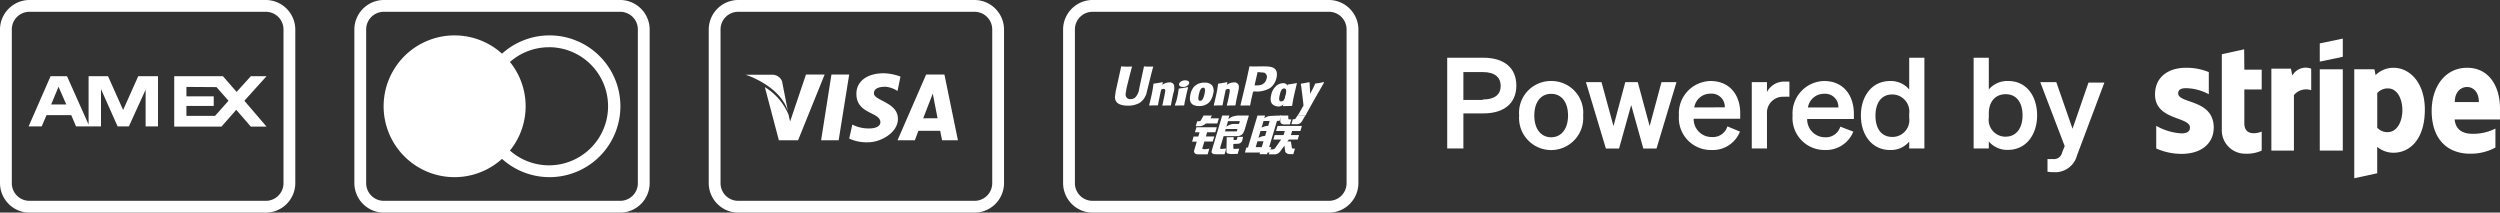 <svg xmlns="http://www.w3.org/2000/svg" width="264.856" height="22.525" viewBox="0 0 264.856 22.525">
  <rect x="0" y="0" width="264.856" height="22.525" fill="#333333" stroke="none"/>
  <g id="Group_8461" data-name="Group 8461" transform="translate(-808.088 -432.813)">
    <g id="Powered_by_Stripe_-_black" data-name="Powered by Stripe - black" transform="translate(950 428.889)">
      <path id="Path_3026" data-name="Path 3026" d="M16.611,11.24H12.77v9.612h1.715V17.136h2.126c2.144,0,3.484-1.036,3.484-2.948S18.755,11.24,16.611,11.24Zm-.089,4.467H14.485V12.759h2.064c1.233,0,1.885.527,1.885,1.474s-.679,1.429-1.885,1.429Z" transform="translate(-1.362 -1.199)" fill="#fff"/>
      <path id="Path_3027" data-name="Path 3027" d="M24.693,14A3.368,3.368,0,0,0,21.3,17.654a3.4,3.4,0,1,0,6.78,0A3.359,3.359,0,0,0,24.693,14Zm0,5.959c-1.09,0-1.787-.893-1.787-2.3s.679-2.3,1.787-2.3,1.787.893,1.787,2.3-.706,2.3-1.787,2.3Z" transform="translate(-2.27 -1.493)" fill="#fff"/>
      <path id="Path_3028" data-name="Path 3028" d="M35.974,18.793l-1.26-4.663H33.392l-1.251,4.663L30.873,14.13H29.22l2.117,7.039h1.394l1.286-4.61,1.286,4.61H36.7l2.117-7.039h-1.59Z" transform="translate(-3.117 -1.507)" fill="#fff"/>
      <path id="Path_3029" data-name="Path 3029" d="M43.6,14a3.421,3.421,0,0,0-3.35,3.654,3.386,3.386,0,0,0,3.421,3.654,3.1,3.1,0,0,0,3.046-1.947l-1.331-.554a1.59,1.59,0,0,1-1.635,1.126,1.894,1.894,0,0,1-1.939-1.939h4.931v-.536C46.761,15.528,45.671,14,43.6,14Zm-1.724,2.8A1.715,1.715,0,0,1,43.6,15.34a1.394,1.394,0,0,1,1.51,1.447Z" transform="translate(-4.292 -1.493)" fill="#fff"/>
      <path id="Path_3030" data-name="Path 3030" d="M50.5,15.168V14.123H48.89v7.031H50.5V17.464a1.688,1.688,0,0,1,1.787-1.787,4.181,4.181,0,0,1,.59,0V14.07h-.456a2.046,2.046,0,0,0-1.921,1.1Z" transform="translate(-5.215 -1.5)" fill="#fff"/>
      <path id="Path_3031" data-name="Path 3031" d="M57.079,14a3.421,3.421,0,0,0-3.35,3.654,3.386,3.386,0,0,0,3.421,3.654,3.1,3.1,0,0,0,3.011-1.947l-1.376-.527a1.59,1.59,0,0,1-1.635,1.126,1.894,1.894,0,0,1-1.876-1.939h4.949v-.536C60.223,15.528,59.116,14,57.079,14Zm-1.724,2.8a1.715,1.715,0,0,1,1.715-1.447A1.394,1.394,0,0,1,58.58,16.8Z" transform="translate(-5.73 -1.493)" fill="#fff"/>
      <path id="Path_3032" data-name="Path 3032" d="M66.949,14.6a2.546,2.546,0,0,0-2.019-.893c-1.974,0-3.1,1.653-3.1,3.654s1.126,3.654,3.1,3.654a2.519,2.519,0,0,0,2.019-.893v.733h1.608V11.24H66.949Zm0,2.993a1.787,1.787,0,0,1-1.787,2.037c-1.17,0-1.787-.893-1.787-2.251s.625-2.251,1.787-2.251a1.815,1.815,0,0,1,1.787,2.046Z" transform="translate(-6.595 -1.199)" fill="#fff"/>
      <path id="Path_3033" data-name="Path 3033" d="M78.872,13.706a2.573,2.573,0,0,0-2.064.893V11.24H75.2v9.612h1.608v-.741A2.555,2.555,0,0,0,78.836,21c1.965,0,3.091-1.662,3.091-3.654S80.837,13.706,78.872,13.706Zm-.277,5.9a1.787,1.787,0,0,1-1.787-2.037v-.42c0-1.322.75-2.046,1.787-2.046,1.161,0,1.787.893,1.787,2.251S79.711,19.6,78.595,19.6Z" transform="translate(-8.021 -1.199)" fill="#fff"/>
      <path id="Path_3034" data-name="Path 3034" d="M86.521,19.07,84.8,14.13H83.1l2.591,6.78-.268.661a.893.893,0,0,1-1.018.706,3.68,3.68,0,0,1-.536,0v1.349a4.128,4.128,0,0,0,.652.045A2.385,2.385,0,0,0,87,21.884l2.894-7.7H88.21Z" transform="translate(-8.864 -1.507)" fill="#fff"/>
      <path id="Path_3035" data-name="Path 3035" d="M124.5,12.43a2.68,2.68,0,0,0-1.9.777l-.125-.616H120.34V24.133l2.43-.527v-2.8a2.68,2.68,0,0,0,1.724.625c1.733,0,3.323-1.42,3.323-4.565C127.817,13.993,126.209,12.43,124.5,12.43Zm-.581,6.816a1.438,1.438,0,0,1-1.143-.465V15.11a1.465,1.465,0,0,1,1.161-.491c.893,0,1.5,1.009,1.5,2.3s-.616,2.323-1.519,2.323Z" transform="translate(-12.836 -1.326)" fill="#fff"/>
      <path id="Path_3036" data-name="Path 3036" d="M133.281,12.43c-2.341,0-3.761,2.019-3.761,4.565,0,3.011,1.679,4.538,4.074,4.538a5.467,5.467,0,0,0,2.68-.652v-2.01a5.173,5.173,0,0,1-2.412.554c-.965,0-1.787-.348-1.912-1.519h4.806v-.893C136.836,14.449,135.621,12.43,133.281,12.43Zm-1.313,3.636c0-1.126.688-1.6,1.3-1.6s1.251.473,1.251,1.6Z" transform="translate(-13.815 -1.326)" fill="#fff"/>
      <path id="Path_3037" data-name="Path 3037" d="M112.734,13.259l-.152-.733H110.51V21.2H112.9V15.323a1.671,1.671,0,0,1,1.831-.518V12.527a1.608,1.608,0,0,0-2,.733Z" transform="translate(-11.788 -1.324)" fill="#fff"/>
      <path id="Path_3038" data-name="Path 3038" d="M99.167,15.137c0-.393.322-.545.831-.545a5.271,5.271,0,0,1,2.412.643V12.886A6.253,6.253,0,0,0,100,12.43c-1.974,0-3.287,1.054-3.287,2.823,0,2.769,3.7,2.323,3.7,3.511,0,.465-.393.616-.893.616a6.057,6.057,0,0,1-2.68-.8v2.4a6.593,6.593,0,0,0,2.68.572c2.019,0,3.413-1.027,3.413-2.823C102.883,15.726,99.167,16.262,99.167,15.137Z" transform="translate(-10.316 -1.326)" fill="#fff"/>
      <path id="Path_3039" data-name="Path 3039" d="M107,10.24l-2.367.518v7.977a2.475,2.475,0,0,0,2.519,2.564,3.716,3.716,0,0,0,1.706-.331v-2.01c-.313.134-1.84.59-1.84-.893V14.492h1.84V12.4h-1.84Z" transform="translate(-11.16 -1.092)" fill="#fff"/>
      <path id="Path_3040" data-name="Path 3040" d="M116.25,11.409l2.439-.509V8.97l-2.439.509Z" transform="translate(-12.4 -0.957)" fill="#fff"/>
      <rect id="Rectangle_1432" data-name="Rectangle 1432" width="2.439" height="8.612" transform="translate(103.85 11.265)" fill="#fff"/>
    </g>
    <g id="Group_8459" data-name="Group 8459" transform="translate(662.088 -1686.188)">
      <path id="icons8-american-express" d="M3.129,7A3.138,3.138,0,0,0,0,10.129V26.4a3.138,3.138,0,0,0,3.129,3.129H28.157A3.138,3.138,0,0,0,31.285,26.4V10.129A3.138,3.138,0,0,0,28.157,7Zm0,1.251H28.157a1.868,1.868,0,0,1,1.877,1.877V26.4a1.868,1.868,0,0,1-1.877,1.877H3.129A1.868,1.868,0,0,1,1.251,26.4V10.129A1.868,1.868,0,0,1,3.129,8.251Zm2.229,6.824L3.031,20.394H4.419L4.927,19.2h2.62l.508,1.193H10.7v-3.95l1.76,3.95h1.193L15.428,16.5v3.891h1.31V15.076H14.645l-1.6,3.578-1.6-3.578H9.386V20.2L7.1,15.076Zm13.1,0v5.338h5.006l1.564-1.779,1.545,1.779h1.662l-2.346-2.737,2.346-2.6H26.573l-1.506,1.662L23.62,15.076ZM6.2,16.19l.821,1.877h-1.6Zm13.55.02,3.187.02,1.271,1.447-1.427,1.6H19.749V18.224h2.894V17.207H19.749Z" transform="translate(146 2112)" fill="#fff"/>
      <path id="icons8-mastercard" d="M3.129,7A3.138,3.138,0,0,0,0,10.129V26.4a3.138,3.138,0,0,0,3.129,3.129H28.157A3.138,3.138,0,0,0,31.285,26.4V10.129A3.138,3.138,0,0,0,28.157,7Zm0,1.251H28.157a1.868,1.868,0,0,1,1.877,1.877V26.4a1.868,1.868,0,0,1-1.877,1.877H3.129A1.868,1.868,0,0,1,1.251,26.4V10.129A1.868,1.868,0,0,1,3.129,8.251Zm7.508,2.5a7.509,7.509,0,1,0,5.006,13.081,7.509,7.509,0,1,0,0-11.145A7.467,7.467,0,0,0,10.637,10.754Zm10.011,1.251a6.257,6.257,0,1,1-4.165,10.95,7.456,7.456,0,0,0,0-9.386A6.254,6.254,0,0,1,20.648,12.006Z" transform="translate(183.542 2112)" fill="#fff"/>
      <path id="icons8-visa" d="M3.129,7A3.138,3.138,0,0,0,0,10.129V26.4a3.138,3.138,0,0,0,3.129,3.129H28.157A3.138,3.138,0,0,0,31.285,26.4V10.129A3.138,3.138,0,0,0,28.157,7Zm0,1.251H28.157a1.868,1.868,0,0,1,1.877,1.877V26.4a1.868,1.868,0,0,1-1.877,1.877H3.129A1.868,1.868,0,0,1,1.251,26.4V10.129A1.868,1.868,0,0,1,3.129,8.251Zm15.447,6.511c-1.941,0-2.933.956-2.933,2.17,0,2.2,2.542,1.9,2.542,3.031,0,.191-.147.645-1.212.645a3.715,3.715,0,0,1-1.76-.411l-.332,1.486a4.387,4.387,0,0,0,2.014.391c1.322,0,3.148-1.012,3.148-2.483,0-1.77-2.542-1.909-2.542-2.7,0-.4.313-.7,1.232-.7A2.793,2.793,0,0,1,20,16.64l.313-1.525A5.48,5.48,0,0,0,18.576,14.763ZM10.3,14.9,8.623,19.866s-.115-.423-.156-.684a6.253,6.253,0,0,0-2.522-2.953L7.43,21.861H9.464L12.279,14.9Zm2.7,0-1.095,6.961h1.858L14.88,14.9Zm10.031,0L20,21.861h1.838l.372-1H24.52l.2,1H26.4L24.97,14.9Zm-19.123.02s3.632,1.124,4.478,3.852L7.763,15.6a1.119,1.119,0,0,0-1-.684Zm19.827,1.994.508,2.62H22.721Z" transform="translate(221.085 2112)" fill="#fff"/>
      <g id="Group_8460" data-name="Group 8460" transform="translate(258.627 2119)">
        <path id="Shape" d="M443.143,259.348h.643l.183-.625h-.638Zm.515-1.719-.223.74a3.089,3.089,0,0,1,.376-.165c.134-.03.332-.055.332-.055l.153-.515h-.643Zm.322-1.06-.213.71a3.09,3.09,0,0,1,.371-.145,2.029,2.029,0,0,1,.332-.045l.153-.515h-.638Zm1.42,0-.831,2.774h.223l-.173.575H444.4l-.054.175h-.792l.054-.175H442l.158-.53h.163l.841-2.819.168-.57h.807l-.084.285a1.509,1.509,0,0,1,.421-.21c.2-.055,1.371-.075,1.371-.075l-.173.565H445.4Z" transform="translate(-422.739 -243.757)" fill="#fff"/>
        <path id="Shape-2" data-name="Shape" d="M334.326,256h.861l.01.325c0,.055.04.08.144.08h.173l-.158.535h-.465c-.4.03-.554-.145-.544-.34l-.015-.595Zm.106,2.544h-.822l.139-.475h.94l.134-.435H333.9l.158-.535h2.574l-.158.535H335.6l-.134.435h.866l-.144.475h-.935l-.168.2h.381l.094.6a.3.3,0,0,0,.03.125.5.5,0,0,0,.2.03h.114l-.178.585h-.292c-.045,0-.114-.005-.208-.005a.571.571,0,0,1-.208-.09.278.278,0,0,1-.153-.2l-.089-.6-.426.59a.724.724,0,0,1-.629.33h-.594l.158-.52h.228a.352.352,0,0,0,.168-.05.238.238,0,0,0,.124-.1Zm-8.986-1.3h2.173l-.158.525h-.866l-.134.445h.891l-.163.54H326.3l-.218.725c-.025.08.213.09.3.09l.445-.06-.178.6h-1a.952.952,0,0,1-.228-.03.312.312,0,0,1-.213-.35l.287-.96H325l.163-.55h.495l.134-.445H325.3l.158-.525Zm1.5-.949h.891l-.163.545h-1.217l-.134.115c-.059.055-.074.035-.148.075a.876.876,0,0,1-.4.1h-.391l.158-.525h.119a.463.463,0,0,0,.2-.03.42.42,0,0,0,.129-.17l.223-.41h.886l-.153.3Zm1.679.9a1.369,1.369,0,0,1,.658-.295c.094-.02.688-.01.688-.01l.089-.3h-1.252l-.183.61Zm1.178.23h-1.242l-.074.255h1.079c.129-.015.153.005.163,0l.079-.25ZM328.19,256h.757l-.109.385a2.173,2.173,0,0,1,.406-.265,4.374,4.374,0,0,1,.544-.12l1.227,0-.421,1.409a1.757,1.757,0,0,1-.2.47.532.532,0,0,1-.208.195.717.717,0,0,1-.287.095c-.079.005-.208.01-.376.01h-1.183l-.332,1.114c-.03.11-.045.165-.025.195a.139.139,0,0,0,.114.055l.52-.05-.178.61h-.584c-.188,0-.322-.005-.416-.01a.489.489,0,0,1-.247-.05c-.054-.05-.139-.115-.134-.18a1.921,1.921,0,0,1,.069-.3Z" transform="translate(-311.334 -243.757)" fill="#fff"/>
        <path id="Shape-3" data-name="Shape" d="M167.575,154.461l-.069.34a.471.471,0,0,1-.134.255.545.545,0,0,1-.406.145l-.421.02,0,.38c0,.1.025.095.04.115a.167.167,0,0,0,.054.035l.134-.01.4-.02-.168.56h-.46a1.483,1.483,0,0,1-.638-.07c-.079-.05-.089-.11-.089-.22l.03-1.489h.737l-.01.3h.178a.275.275,0,0,0,.129-.02.119.119,0,0,0,.049-.075l.074-.24h.579ZM157.083,147c-.025.12-.5,2.324-.5,2.324a1.662,1.662,0,0,1-.426.97.759.759,0,0,1-.5.175.463.463,0,0,1-.52-.45l0-.1s.094-.595.094-.6.495-2.009.584-2.274a.089.089,0,0,0,0-.03,7.187,7.187,0,0,1-1.148-.015c0,.02-.03.145-.03.145l-.5,2.264-.045.19-.084.63a.9.9,0,0,0,.109.465c.233.41.891.47,1.262.47a2.447,2.447,0,0,0,1.232-.29,1.828,1.828,0,0,0,.787-1.244l.059-.225s.51-2.084.6-2.354c0-.015,0-.025.01-.03a8.141,8.141,0,0,1-.975-.015Zm2.823,4.143c-.341,0-.465,0-.866.015l-.015-.03c.035-.155.074-.3.1-.46l.049-.21c.074-.325.144-.71.153-.825.01-.07.03-.245-.168-.245a.665.665,0,0,0-.257.08c-.049.175-.144.665-.193.885-.1.47-.1.525-.148.755l-.03.03c-.351-.005-.475-.005-.881.015l-.02-.035c.069-.28.134-.56.2-.84a12.015,12.015,0,0,0,.257-1.429l.035-.02c.4-.055.49-.07.921-.155l.035.04-.064.24a2.432,2.432,0,0,1,.218-.125,1.336,1.336,0,0,1,.549-.13.466.466,0,0,1,.48.275,1.638,1.638,0,0,1-.079.91l-.054.24c-.109.53-.129.625-.188.985l-.04.03Zm1.39,0c-.208,0-.341-.005-.47,0s-.252.01-.445.015l-.01-.015-.01-.02a2.44,2.44,0,0,1,.109-.34,2.934,2.934,0,0,0,.1-.345c.059-.265.1-.45.124-.615s.045-.29.064-.445l.015-.01.015-.015.47-.07c.134-.02.272-.045.485-.085l.01.02,0,.02-.119.495c-.04.165-.079.33-.114.495-.074.35-.109.48-.124.575s-.025.135-.054.315l-.02.015-.02.015Zm2.2-1.228a1.765,1.765,0,0,1-.2.565.33.33,0,0,1-.257.17c-.03,0-.2,0-.2-.255a1.937,1.937,0,0,1,.054-.395c.089-.4.2-.74.47-.74C163.572,149.261,163.587,149.511,163.493,149.916Zm.9.04a1.056,1.056,0,0,0-.089-.93,1.006,1.006,0,0,0-.822-.3,1.5,1.5,0,0,0-1.029.36,1.682,1.682,0,0,0-.455.9c-.074.325-.158.91.376,1.129a1.569,1.569,0,0,0,.554.09,1.455,1.455,0,0,0,1.094-.43,1.969,1.969,0,0,0,.376-.815Zm8.342,1.247c-.416,0-.535,0-.916.015l-.025-.03c.1-.395.208-.795.3-1.194a9.183,9.183,0,0,0,.188-1.045l.03-.025c.411-.06.525-.075.955-.155l.01.035c-.079.33-.153.655-.233.98-.158.685-.213,1.035-.272,1.394l-.04.03Z" transform="translate(-148.512 -139.969)" fill="#fff"/>
        <path id="Shape-4" data-name="Shape" d="M307.342,149.983a1.973,1.973,0,0,1-.2.565.473.473,0,0,1-.332.165c-.03,0-.193,0-.2-.25a1.938,1.938,0,0,1,.054-.395c.089-.395.2-.73.47-.73.213,0,.307.245.213.65Zm.817.04c.119-.53-.366-.045-.44-.22-.119-.275-.045-.825-.52-1.01a1.124,1.124,0,0,0-.98.36,1.686,1.686,0,0,0-.455.895c-.074.32-.158.91.371,1.114a.972.972,0,0,0,.475.085c.534-.03.94-.845,1.242-1.164C308.084,149.828,308.124,150.178,308.159,150.023Zm-6.214,1.12c-.342,0-.46,0-.861.015l-.015-.03c.035-.155.074-.3.109-.46l.045-.21a7.6,7.6,0,0,0,.153-.825c.01-.07.03-.245-.163-.245a.641.641,0,0,0-.257.08c-.045.175-.144.665-.193.885-.094.47-.1.525-.148.755l-.03.03c-.351-.005-.475-.005-.881.015l-.02-.035c.069-.28.134-.56.2-.84a13.15,13.15,0,0,0,.257-1.429l.03-.02c.4-.055.495-.07.921-.155l.035.04-.059.24a2.367,2.367,0,0,1,.213-.125,1.336,1.336,0,0,1,.549-.13.47.47,0,0,1,.48.275c.079.195.025.435-.084.91l-.054.24c-.114.53-.129.625-.188.985l-.04.03ZM304.909,147l-.287.005c-.742.01-1.039.005-1.158-.01-.01.055-.03.15-.03.15s-.267,1.239-.267,1.244-.634,2.639-.663,2.764c.648-.01.911-.01,1.024,0,.025-.125.173-.86.178-.86l.134-.56a.365.365,0,0,1,.079-.08h.059a2.739,2.739,0,0,0,1.683-.365,1.817,1.817,0,0,0,.668-1.074,1.731,1.731,0,0,0,.044-.375.8.8,0,0,0-.134-.48C305.988,147.015,305.488,147.01,304.909,147Zm.371,1.294a.9.9,0,0,1-.465.62,1.453,1.453,0,0,1-.653.1h-.153l.01-.06s.282-1.239.282-1.234l.01-.065,0-.05.114.01.594.05A.491.491,0,0,1,305.281,148.3Zm6.084.414-.035-.04c-.421.085-.5.1-.886.155l-.03.03c0,.005,0,.01,0,.02v-.005c-.287.675-.282.53-.515,1.06a.285.285,0,0,0-.005-.065l-.059-1.149-.035-.04c-.445.085-.455.1-.861.155l-.03.03a.139.139,0,0,0,0,.045l0,0a5.936,5.936,0,0,1,.089.62c.025.2.054.41.079.61.04.34.064.5.114,1.02-.277.46-.342.635-.609,1.04l.015.04c.4-.015.49-.015.787-.015l.064-.075c.223-.485,1.925-3.433,1.925-3.433Zm-14.477.331c.228-.16.257-.38.064-.495a.774.774,0,0,0-.762.08c-.228.155-.252.375-.059.495A.778.778,0,0,0,296.887,149.045Z" transform="translate(-283.721 -139.969)" fill="#fff"/>
        <path id="Shape-5" data-name="Shape" d="M546.47,256l-.332.575a.652.652,0,0,1-.609.345l-.53-.01.153-.52h.1a.278.278,0,0,0,.124-.02.155.155,0,0,0,.069-.06l.2-.315h.826Z" transform="translate(-520.813 -243.757)" fill="#fff"/>
        <path id="icons8-visa-2" data-name="icons8-visa" d="M3.129,7A3.138,3.138,0,0,0,0,10.129V26.4a3.138,3.138,0,0,0,3.129,3.129H28.157A3.138,3.138,0,0,0,31.285,26.4V10.129A3.138,3.138,0,0,0,28.157,7Zm0,1.251H28.157a1.868,1.868,0,0,1,1.877,1.877V26.4a1.868,1.868,0,0,1-1.877,1.877H3.129A1.868,1.868,0,0,1,1.251,26.4V10.129A1.868,1.868,0,0,1,3.129,8.251Z" transform="translate(0 -7)" fill="#fff"/>
      </g>
    </g>
  </g>
</svg>
